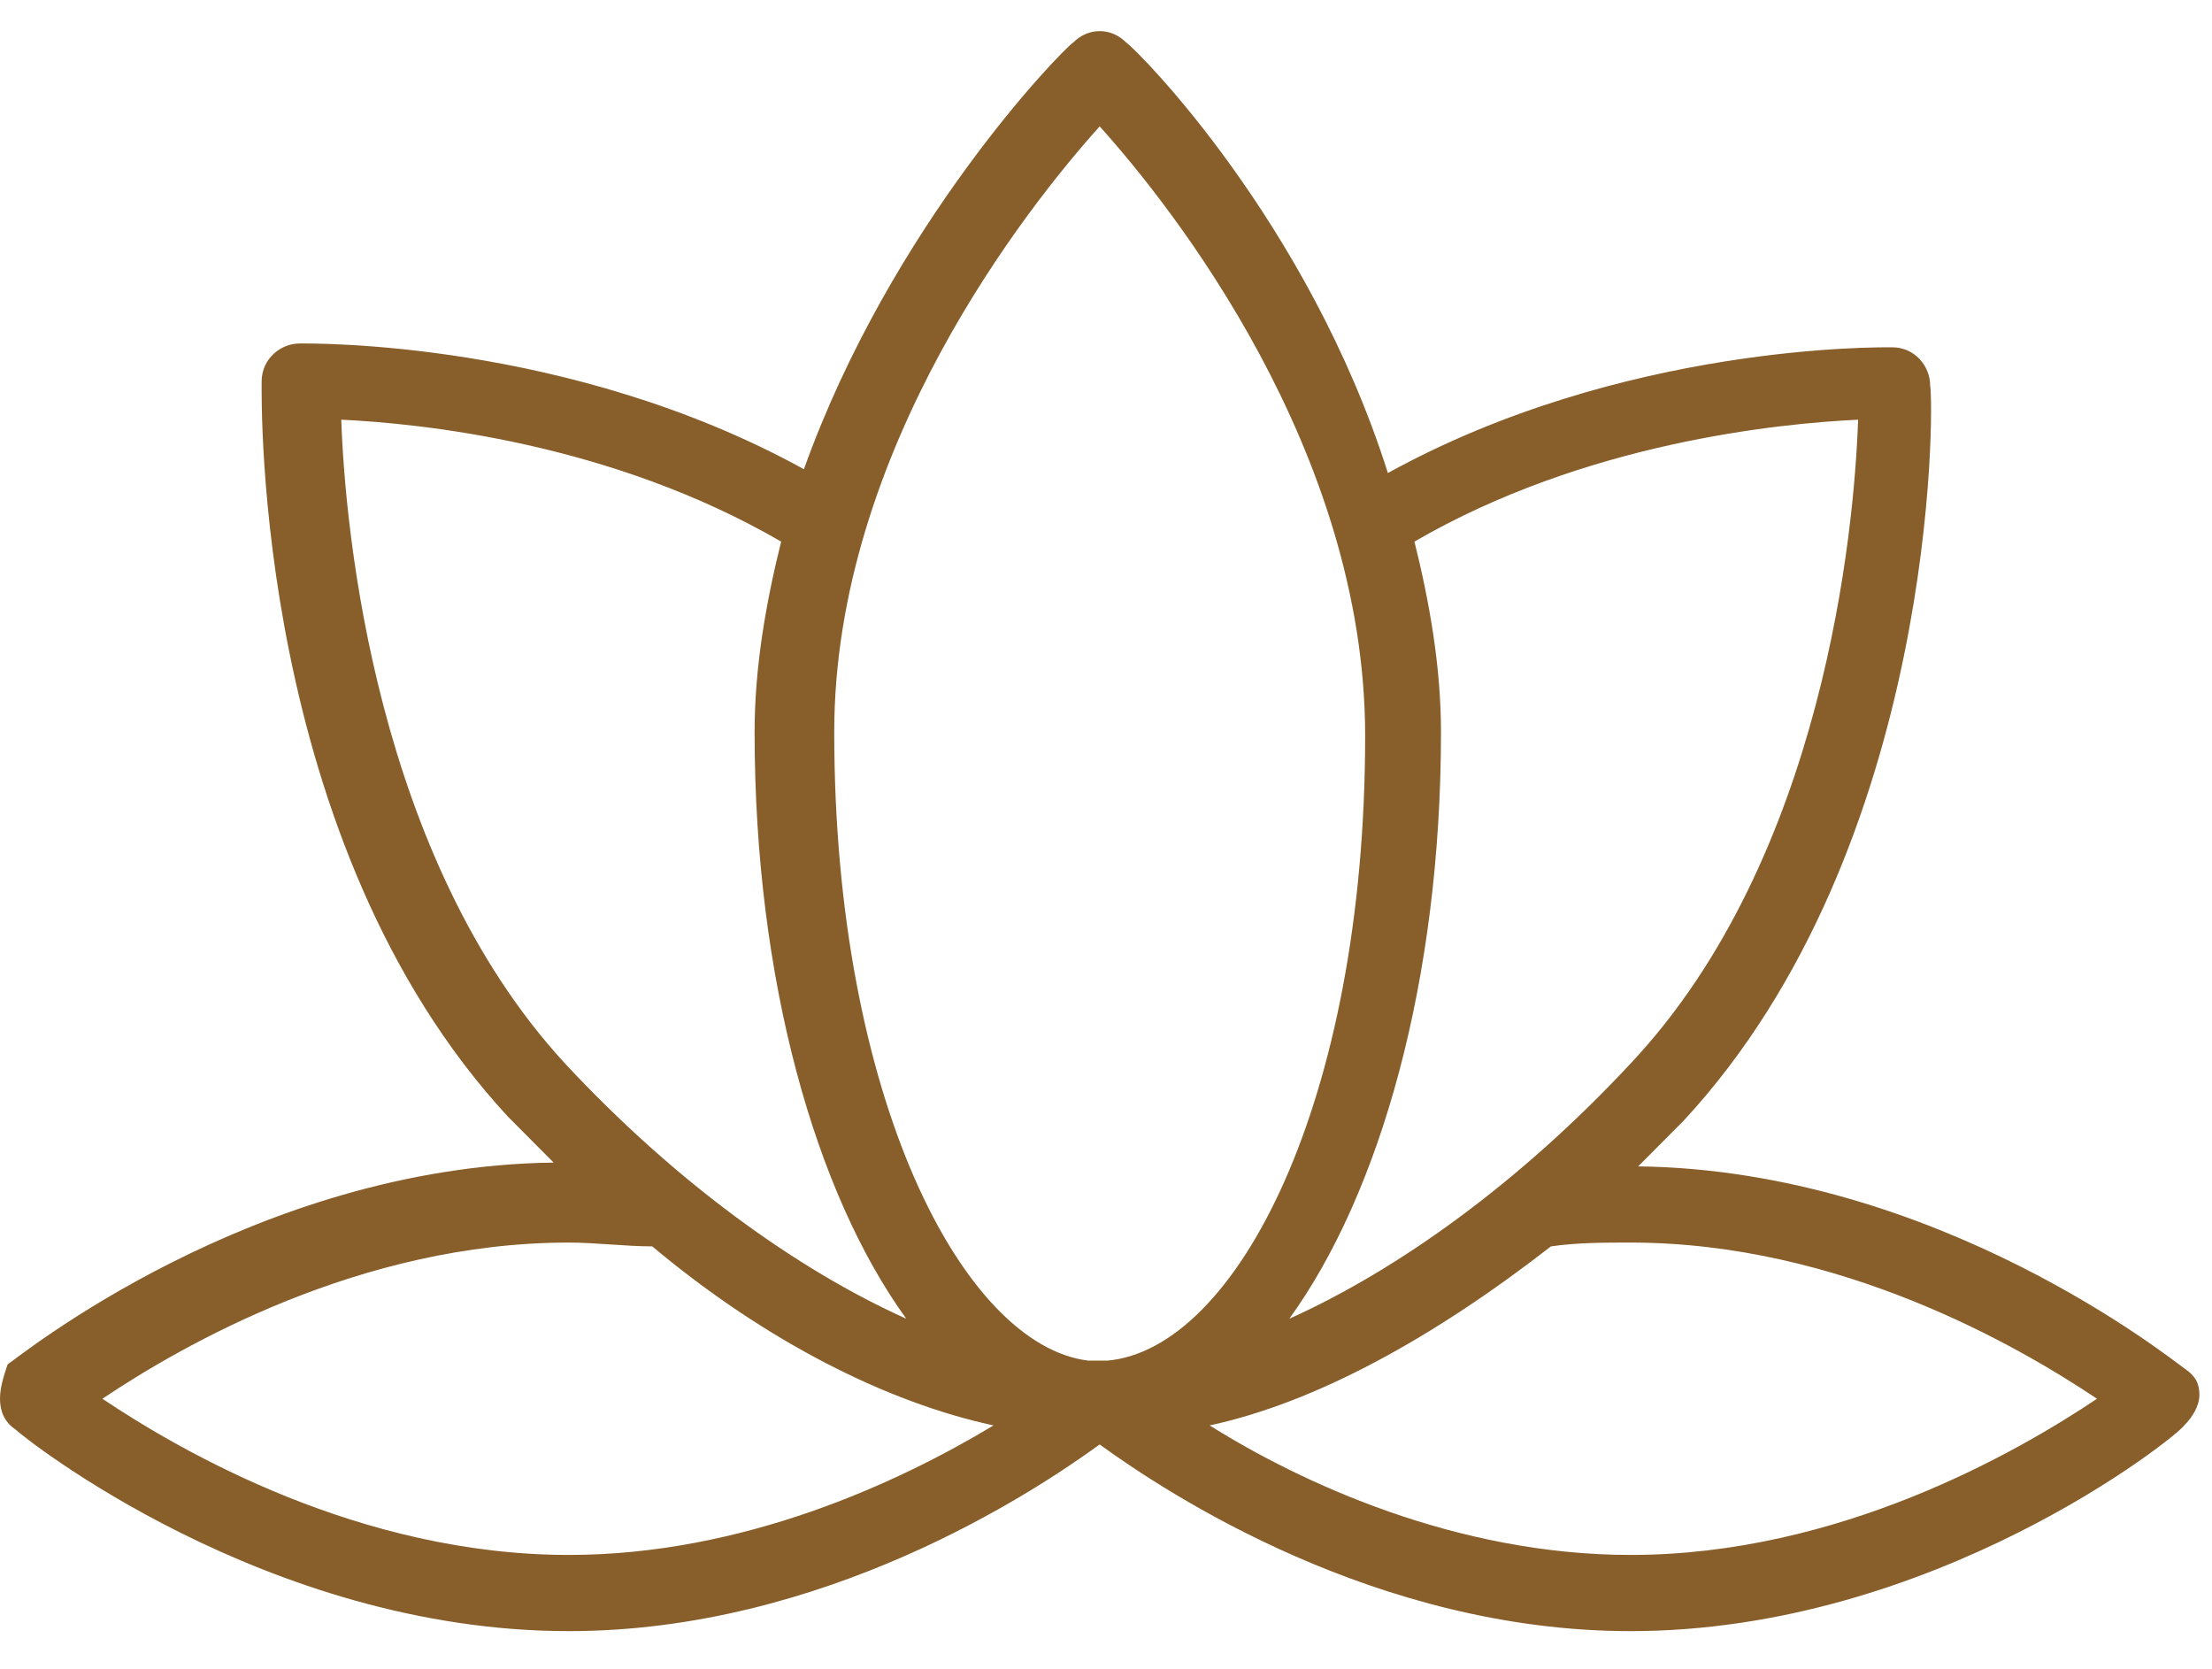 <?xml version="1.0" encoding="UTF-8"?> <svg xmlns="http://www.w3.org/2000/svg" width="57" height="43" viewBox="0 0 57 43" fill="none"><path d="M56.284 35.253C55.991 35.056 49.933 30.149 42.213 30.051C42.604 29.658 42.995 29.265 43.386 28.873C49.933 21.806 49.835 10.421 49.737 9.93C49.737 9.439 49.346 8.948 48.76 8.948C48.467 8.948 41.822 8.85 35.764 12.187C33.712 5.709 29.315 1.293 29.021 1.096C28.631 0.704 28.044 0.704 27.654 1.096C27.36 1.293 22.963 5.807 20.716 12.089C14.657 8.752 8.013 8.85 7.72 8.85C7.231 8.85 6.742 9.243 6.742 9.832C6.742 10.322 6.547 21.708 13.094 28.775C13.485 29.167 13.876 29.56 14.267 29.953C6.547 30.051 0.489 34.958 0.195 35.155C0.098 35.449 0 35.743 0 36.038C0 36.332 0.098 36.627 0.391 36.823C0.586 37.019 6.84 42.025 14.657 42.025C21.204 42.025 26.579 38.492 28.337 37.216C30.096 38.492 35.471 42.025 42.018 42.025C49.835 42.025 56.089 37.019 56.284 36.725C56.48 36.529 56.675 36.234 56.675 35.94C56.675 35.645 56.577 35.449 56.284 35.253ZM47.881 10.813C47.783 13.659 47.001 22.101 42.018 27.401C39.184 30.443 36.057 32.701 33.223 33.977C35.569 30.738 37.132 25.241 37.132 18.861C37.132 17.193 36.839 15.524 36.448 13.954C40.845 11.402 45.829 10.911 47.881 10.813ZM28.337 3.256C30.194 5.317 35.178 11.598 35.178 18.96C35.178 28.382 31.855 34.762 28.533 35.056C28.435 35.056 28.435 35.056 28.337 35.056C28.24 35.056 28.142 35.056 28.044 35.056C24.82 34.664 21.497 28.284 21.497 18.861C21.497 11.598 26.481 5.317 28.337 3.256ZM8.794 10.813C10.846 10.911 15.732 11.402 20.129 13.954C19.738 15.524 19.445 17.193 19.445 18.861C19.445 25.241 21.009 30.738 23.354 33.977C20.52 32.701 17.393 30.443 14.56 27.401C9.674 22.101 8.892 13.659 8.794 10.813ZM2.638 36.038C4.69 34.664 9.283 32.014 14.657 32.014C15.341 32.014 16.123 32.112 16.807 32.112C19.738 34.566 22.865 36.136 25.602 36.725C23.159 38.197 19.152 40.062 14.657 40.062C9.283 40.062 4.69 37.412 2.638 36.038ZM42.018 40.062C37.523 40.062 33.516 38.197 31.171 36.725C33.907 36.136 36.937 34.468 39.966 32.112C40.65 32.014 41.334 32.014 42.018 32.014C47.392 32.014 51.985 34.664 54.037 36.038C51.985 37.412 47.392 40.062 42.018 40.062Z" fill="#885E2A"></path></svg> 
